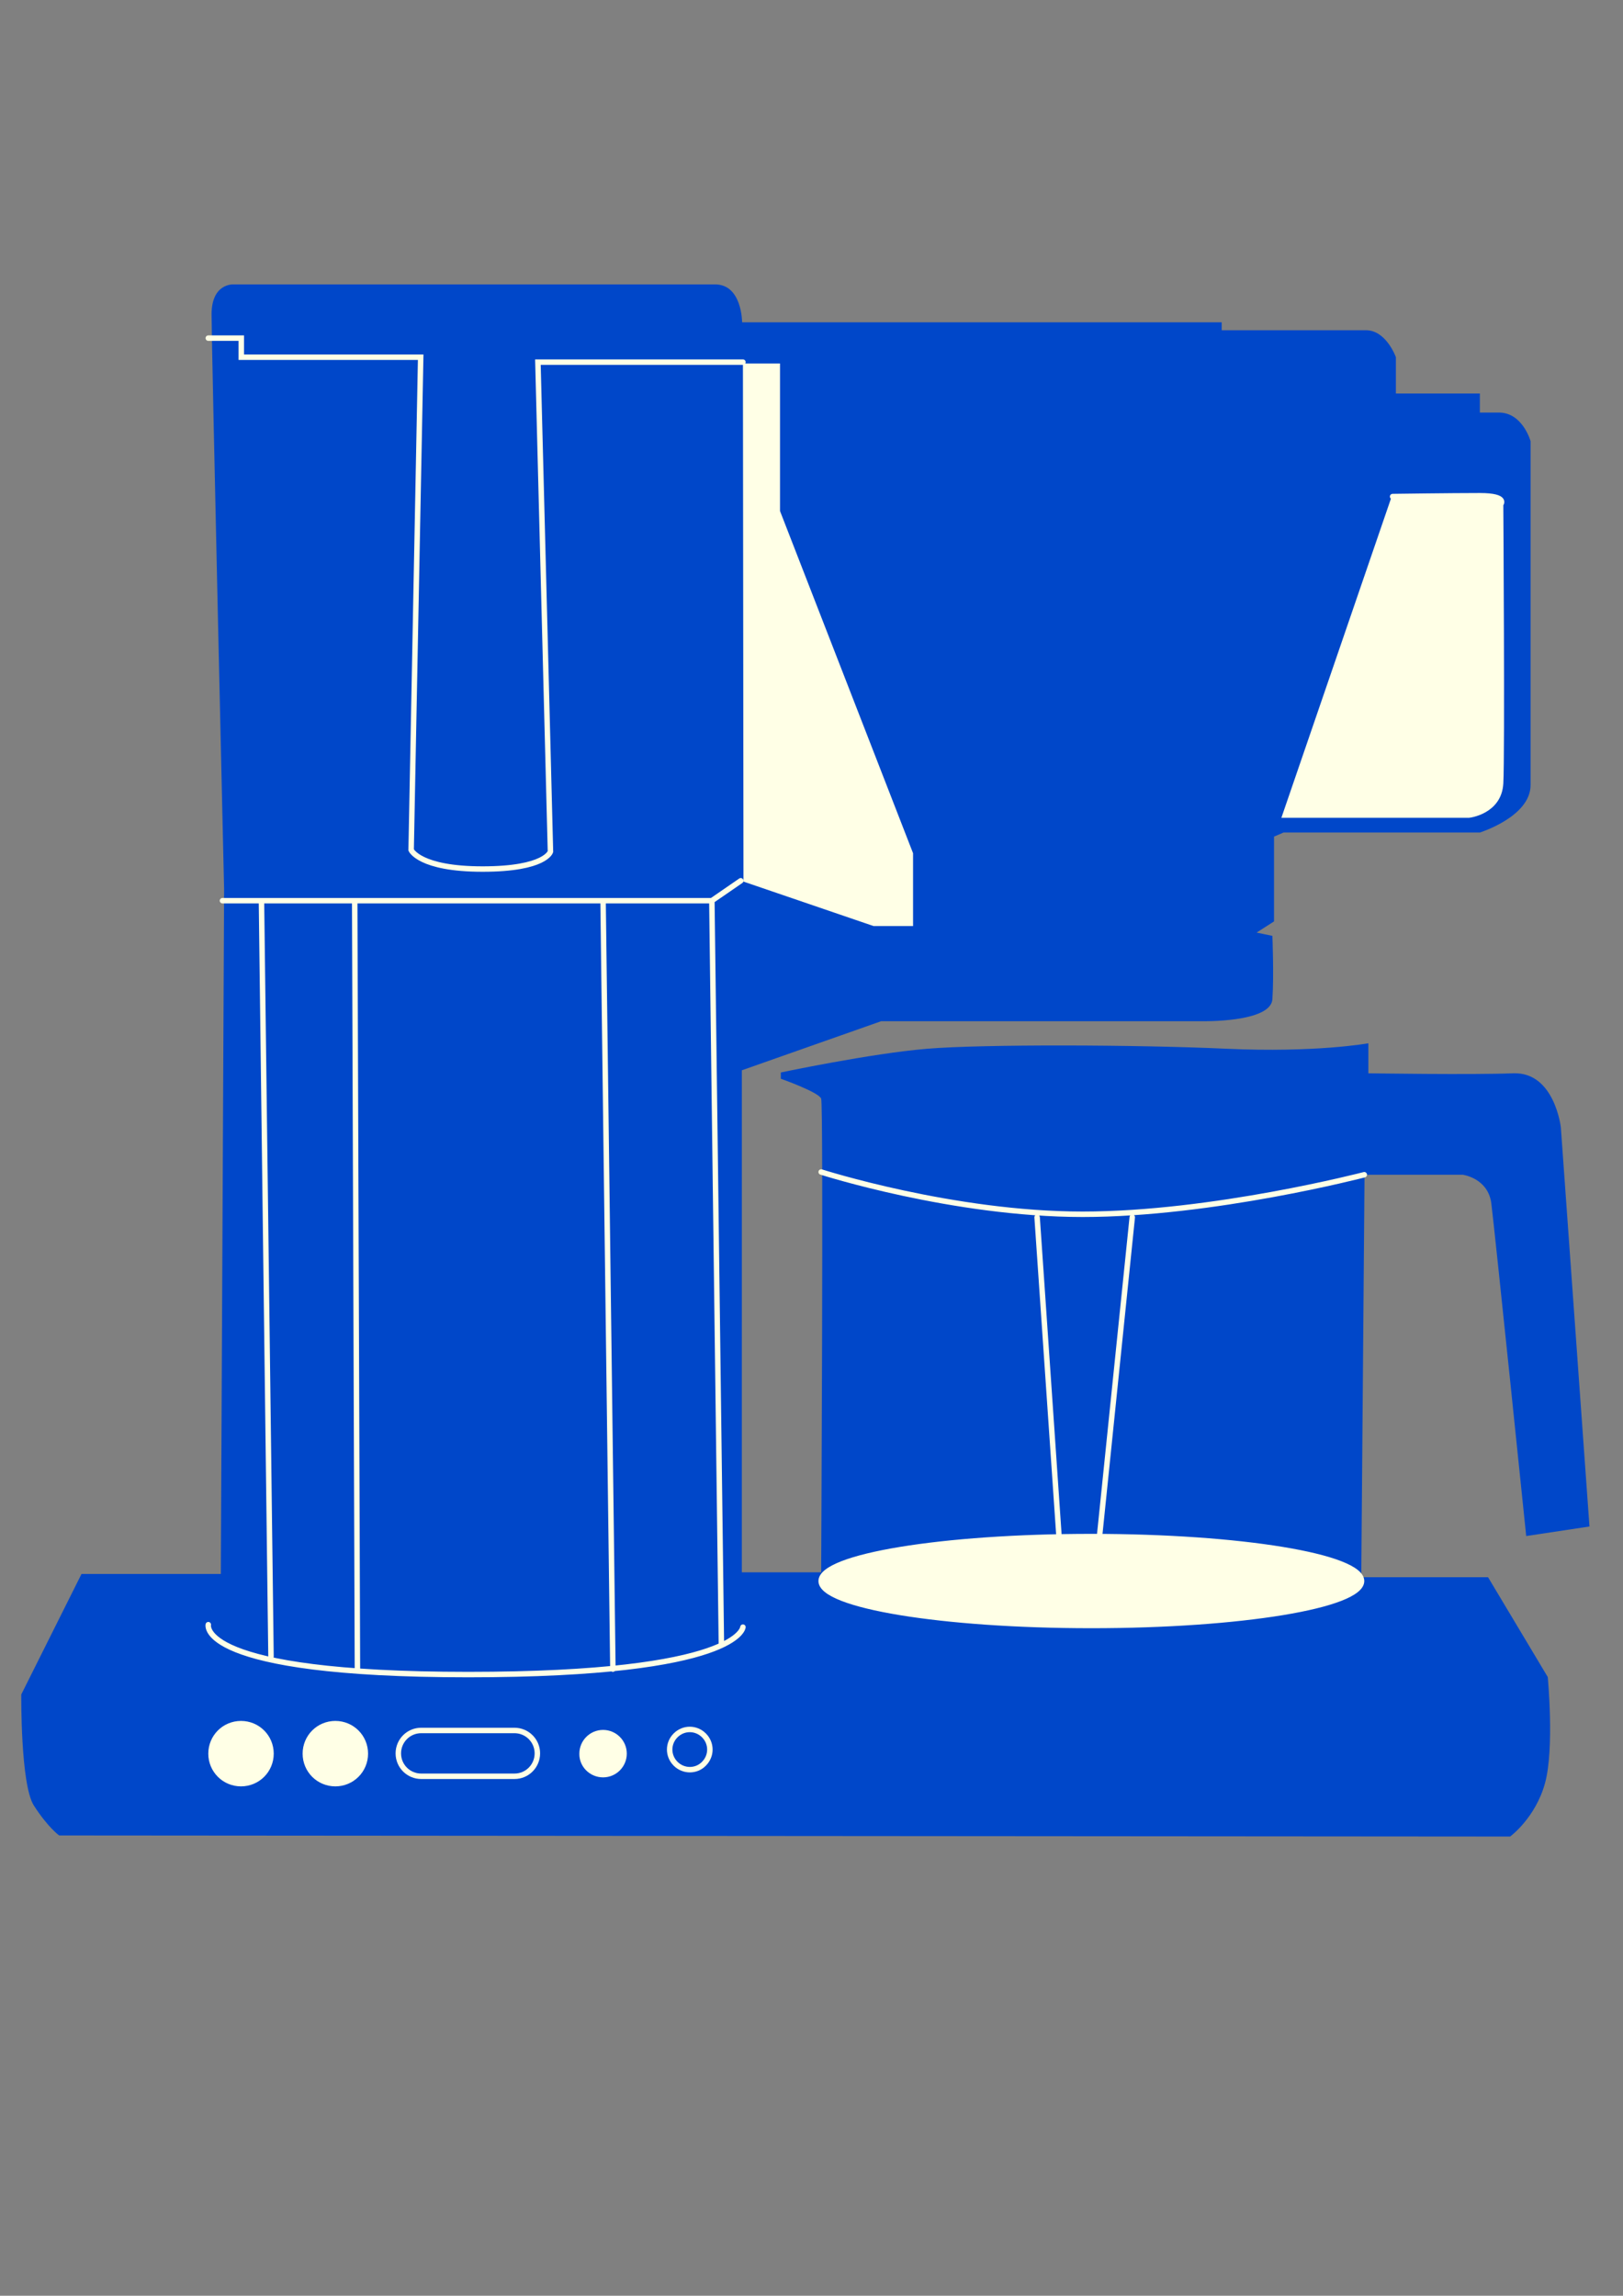 <?xml version="1.0" encoding="utf-8"?>
<!-- Generator: Adobe Illustrator 24.3.0, SVG Export Plug-In . SVG Version: 6.00 Build 0)  -->
<svg version="1.1" id="Laag_1" xmlns="http://www.w3.org/2000/svg" xmlns:xlink="http://www.w3.org/1999/xlink" x="0px" y="0px"
	 viewBox="0 0 595.3 841.9" style="enable-background:new 0 0 595.3 841.9;" xml:space="preserve">
<rect x="0" y="0" width="595.3" height="841.9" fill="#808080" stroke="none"/>
<style type="text/css">
	.st0{fill:#0047C9;}
	.st1{fill:#FFFFE6;}
	.st2{fill:#FFFFE6;stroke:#FFFFE6;stroke-width:2;stroke-linecap:round;}
	.st3{fill:none;stroke:#FFFFE6;stroke-width:2;stroke-linecap:round;}
</style>
<g>
	<path class="st0" d="M262.3,104.3H85.7c0,0-8.1-0.6-8.1,11c0,11.6,4.6,210.9,4.6,210.9l-1.2,251l-51.1,0L7.8,621.4
		c0,0-0.3,33,4.6,40.7c5.2,8.1,9.3,11,9.3,11l532.2,0.4c0,0,9.3-6.8,12.8-19.6c3.5-12.8,1-38.9,1-38.9l-21.9-36.6h-46.5l1.2-147.6
		h36c0,0,9.3,1.2,10.5,10.5c1.2,9.3,12.8,122,12.8,122l23.2-3.5l-10.5-146.4c0,0-2.3-20.3-17.4-19.8c-15.1,0.6-53.2,0-53.2,0v-11
		c0,0-19.2,3.5-52,2c-32.8-1.5-89.2-1.7-109.8,0c-20.6,1.7-53.7,8.7-53.7,8.7v2.3c0,0,13.9,4.9,14.8,7.3c0.9,2.3,0,173.7,0,173.7
		h-29.1V392.5l51.1-18h117.4c0,0,25.6,0.6,26.1-8.1c0.6-8.7,0-23.2,0-23.2l-5.8-1.2l6.4-4.1V310v-3.2l3.5-1.5h72
		c0,0,18.6-5.8,18.6-17.4c0-11.6,0-126.1,0-126.1s-2.9-10.5-11.6-10.5c-8.7,0-7,0-7,0v-7h-30.8V131c0,0-3.5-9.9-11-9.9
		c-7.6,0-52.9,0-52.9,0v-2.9H272.2C272.2,118.2,272.2,104.3,262.3,104.3L262.3,104.3z"/>
	<polygon class="st1" points="286.1,133.3 272.5,133.3 272.7,323.3 320.4,339.6 334.9,339.6 334.9,312.9 286.1,187.4 286.1,133.3 	
		"/>
	<path class="st2" d="M511.5,182.1l-40.1,116.8h67.4c0,0,11-1.2,11.6-11.6c0.6-10.5,0-102.3,0-102.3s2.9-3.2-7.6-3.2
		c-10.5,0-32,0.3-32,0.3 M400.3,596.1c54.7,0,99.1-7.3,99.1-16.3c0-9-44.4-16.3-99.1-16.3s-99.1,7.3-99.1,16.3
		C301.2,588.8,345.6,596.1,400.3,596.1L400.3,596.1z M123,654.1c6.1,0,11-4.9,11-11c0-6.1-4.9-11-11-11c-6.1,0-11,4.9-11,11
		C112,649.2,116.9,654.1,123,654.1L123,654.1z M88.4,654.1c6.1,0,11-4.9,11-11c0-6.1-4.9-11-11-11c-6.1,0-11,4.9-11,11
		C77.4,649.2,82.3,654.1,88.4,654.1L88.4,654.1z M221.2,650.8c4.3,0,7.7-3.5,7.7-7.7c0-4.3-3.5-7.7-7.7-7.7c-4.3,0-7.7,3.5-7.7,7.7
		C213.4,647.3,216.9,650.8,221.2,650.8L221.2,650.8z"/>
	<path class="st3" d="M258.2,646.8c2.9-2.9,2.9-7.5,0-10.4c-2.9-2.9-7.5-2.9-10.4,0c-2.9,2.9-2.9,7.5,0,10.4
		C250.7,649.7,255.4,649.7,258.2,646.8L258.2,646.8z"/>
	<path class="st3" d="M154.5,634.6c-4.7,0-8.4,3.8-8.4,8.4l0,0c0,4.7,3.8,8.4,8.4,8.4h34.2c4.7,0,8.4-3.8,8.4-8.4l0,0
		c0-4.7-3.8-8.4-8.4-8.4H154.5L154.5,634.6z M81.6,330.3h50.5 M76.4,124h12.1v7h65.8l-3.5,180.7c0,0,3,7,26.2,7
		c23.2,0,24.9-6.4,24.9-6.4l-4.6-179.5h75.2 M500.4,430.8c0,0-55.6,14.5-103.3,14.5c-47.6,0-95.9-15.5-95.9-15.5 M261.1,330.3
		l3.5,273.1 M95.9,330.3l3.5,277.2 M130.1,330.3l1,281.8 M221.2,330.3l3.6,281.8 M76.4,595.8c0,0-4.5,18.3,95.3,18.3
		c99.8,0,100.8-17.4,100.8-17.4 M380.4,446.4l9.7,141.3h10.7l14.5-141.3 M129.8,330.3h91.4 M214,330.3h47.1l10.6-7.3"/>
</g>
</svg>
